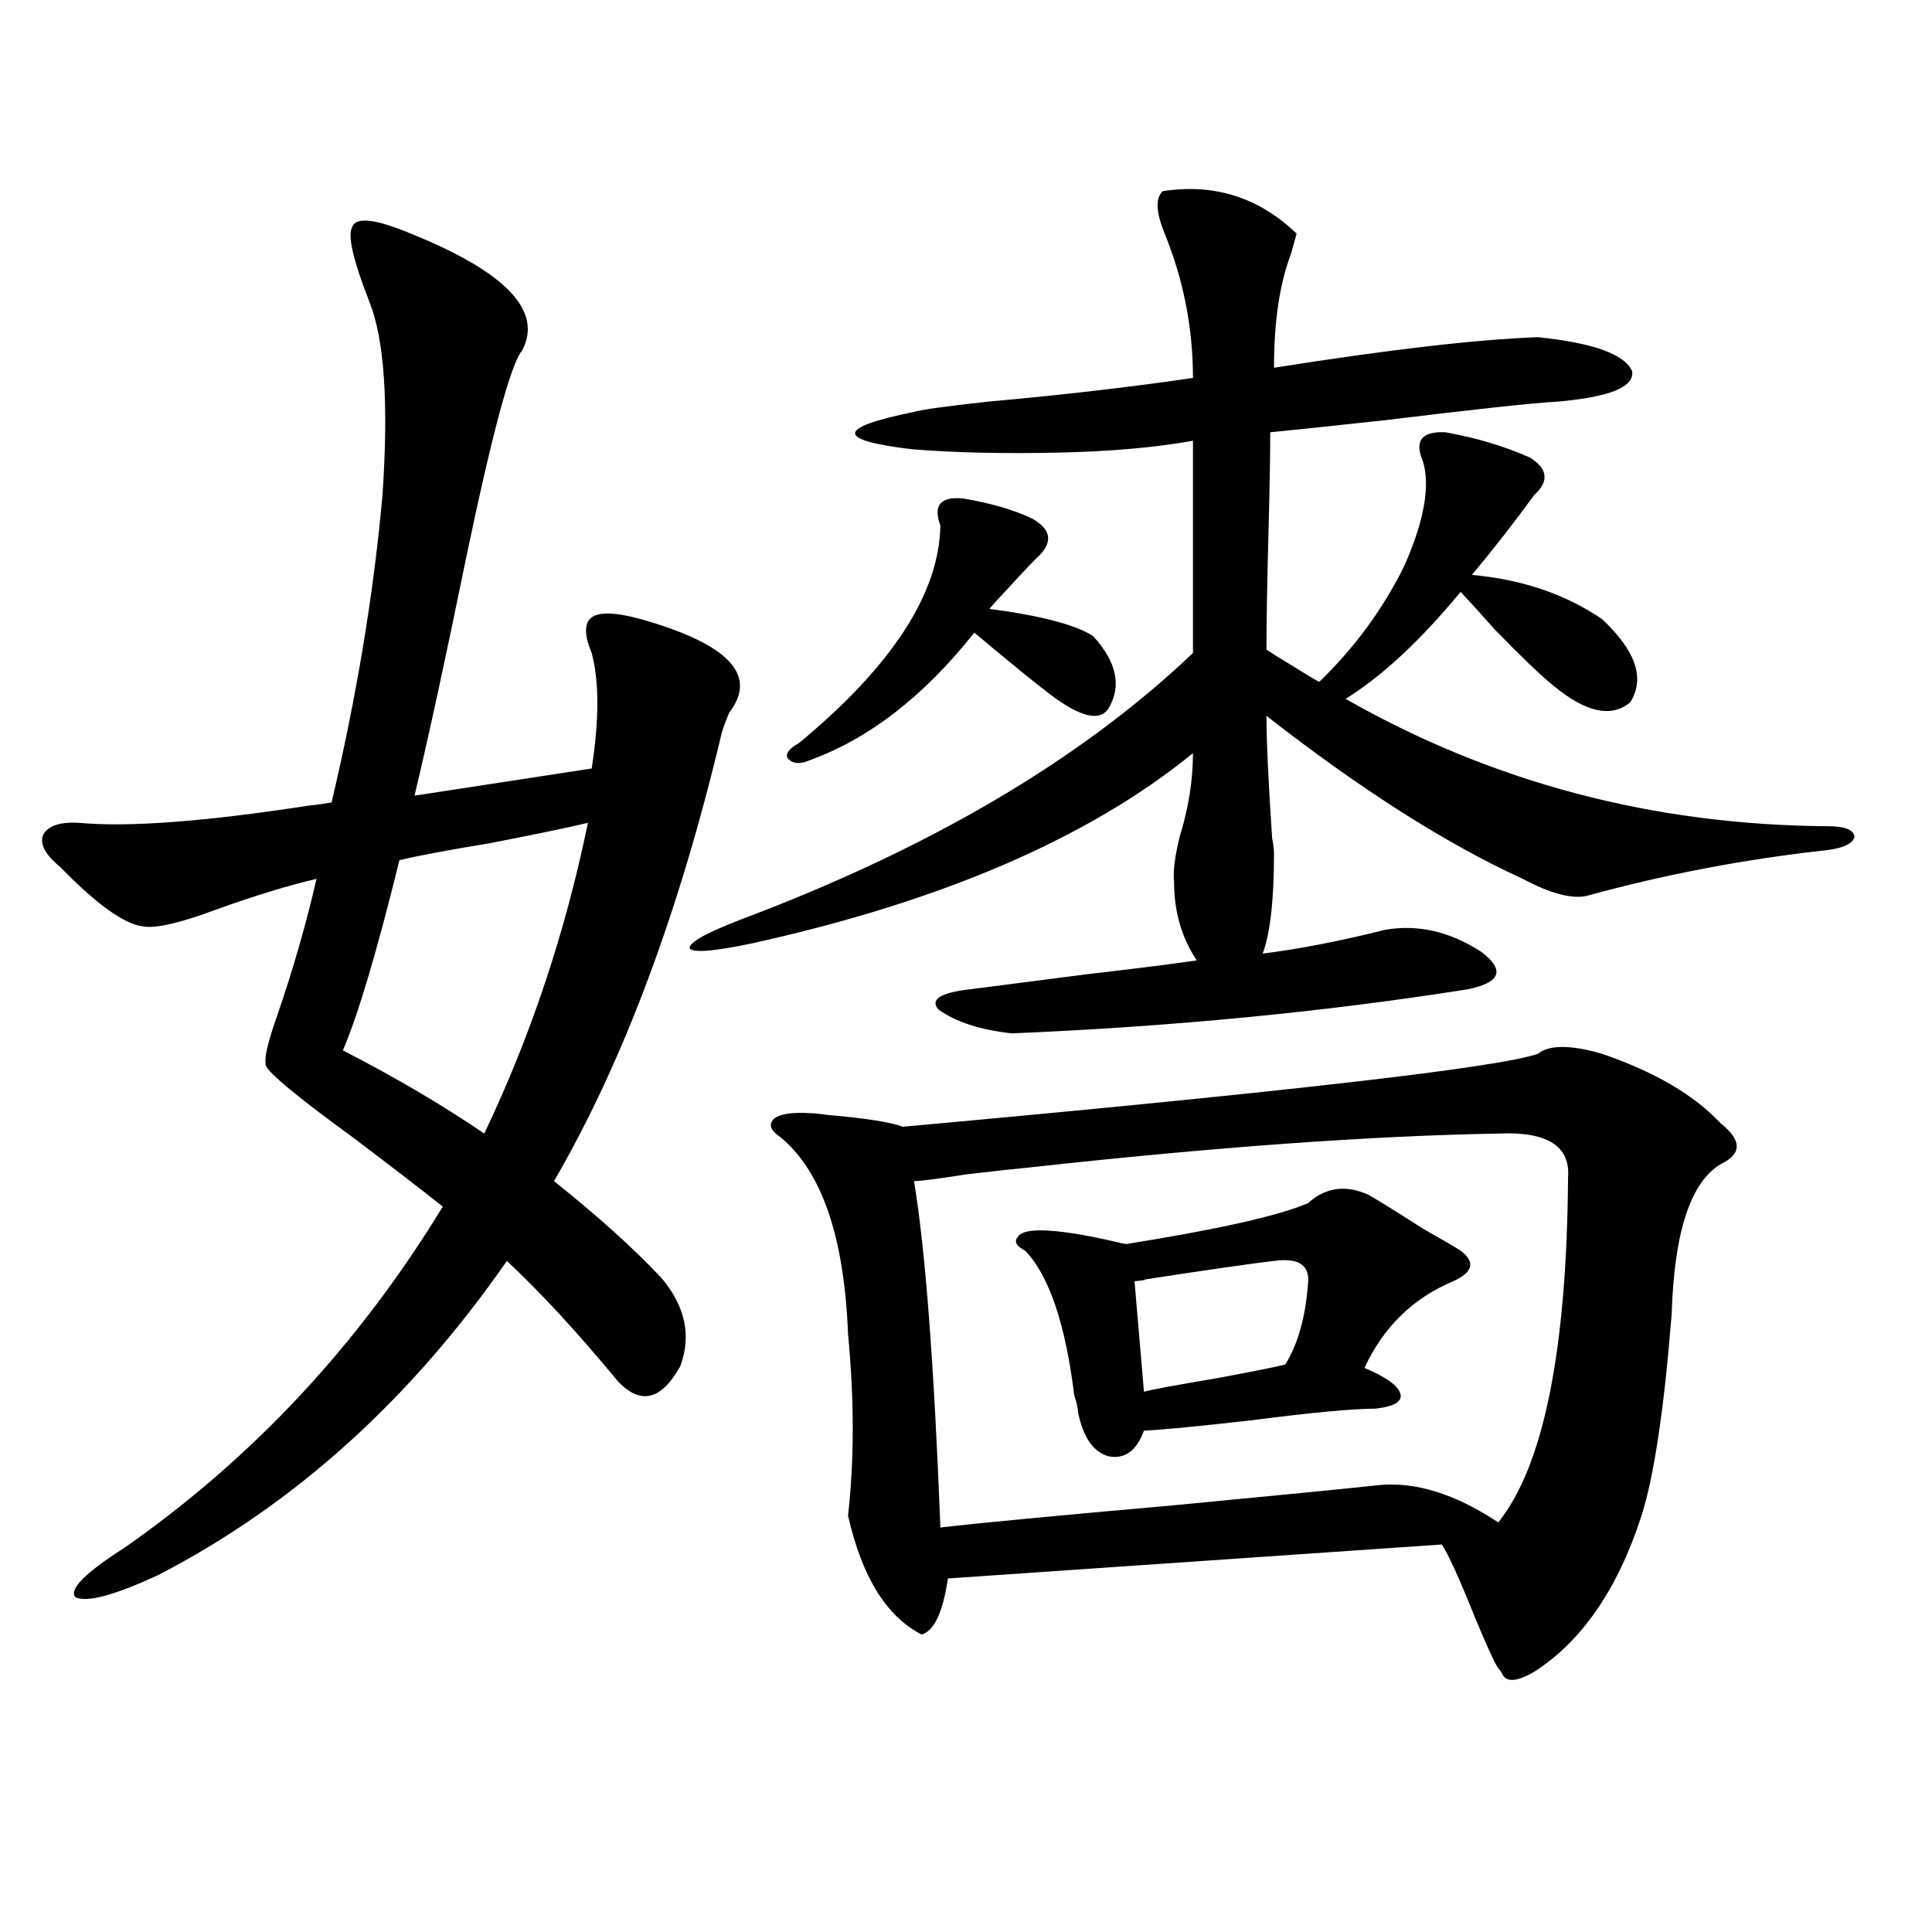 <?xml version="1.0" encoding="utf-8"?>
<!-- Generator: Adobe Illustrator 16.0.0, SVG Export Plug-In . SVG Version: 6.00 Build 0)  -->
<!DOCTYPE svg PUBLIC "-//W3C//DTD SVG 1.1//EN" "http://www.w3.org/Graphics/SVG/1.1/DTD/svg11.dtd">
<svg version="1.1" id="图层_1" xmlns="http://www.w3.org/2000/svg" xmlns:xlink="http://www.w3.org/1999/xlink" x="0px" y="0px"
	 width="1000px" height="1000px" viewBox="0 0 1000 1000" enable-background="new 0 0 1000 1000" xml:space="preserve">
<path d="M64.315,801.184c66.34-46.28,121.293-105.167,164.874-176.66c-11.066-8.789-26.676-20.792-46.828-36.035
	c-30.578-22.261-45.532-34.854-44.877-37.793c-0.655-3.516,1.296-11.714,5.854-24.609c8.445-24.609,15.274-48.34,20.487-71.191
	c-14.969,3.516-32.194,8.789-51.706,15.82c-18.871,7.031-31.554,9.97-38.048,8.789c-9.756-1.167-24.069-11.426-42.926-30.762
	c-7.805-6.44-10.731-12.003-8.78-16.699c2.592-4.683,8.78-6.729,18.536-6.152c25.365,2.349,64.709-0.577,118.046-8.789
	c5.198-0.577,9.421-1.167,12.683-1.758c13.003-55.069,21.783-108.105,26.341-159.082c3.247-47.461,0.976-80.859-6.829-100.195
	c-8.46-21.671-11.387-34.565-8.78-38.672c1.951-5.273,12.027-4.093,30.243,3.516c49.42,19.927,68.611,40.142,57.56,60.645
	c-5.854,7.031-15.609,43.368-29.268,108.984c-10.411,50.977-19.191,91.406-26.341,121.289l91.705-14.063
	c3.902-25.187,3.902-45.112,0-59.766c-3.902-9.366-3.902-15.519,0-18.457c3.902-2.925,12.348-2.637,25.365,0.879
	c45.518,12.896,60.807,29.004,45.853,48.34c-1.951,4.696-3.262,8.212-3.902,10.547c-22.118,93.164-51.065,170.508-86.827,232.031
	c22.759,18.169,41.295,34.868,55.608,50.098c12.348,14.653,15.609,29.883,9.756,45.703c-9.756,17.578-20.487,20.215-32.194,7.91
	c-20.822-25.187-39.999-45.991-57.56-62.402c-50.09,72.07-110.241,126.274-180.483,162.598
	c-22.773,10.547-37.072,14.351-42.926,11.426C35.688,822.565,44.148,814.079,64.315,801.184z M304.31,425.891
	c-9.756,2.349-26.676,5.864-50.73,10.547c-21.463,3.516-37.072,6.454-46.828,8.789c-11.707,47.461-21.463,80.282-29.268,98.438
	c27.316,14.063,51.706,28.427,73.169,43.066C274.707,536.345,292.603,482.731,304.31,425.891z M601.863,98.938
	c26.661-4.093,49.755,3.228,69.267,21.973c-0.655,2.349-1.631,5.864-2.927,10.547c-5.854,15.243-8.78,34.868-8.78,58.887
	c59.176-9.366,104.708-14.64,136.582-15.82c28.612,2.938,44.877,8.789,48.779,17.578c1.296,8.212-11.707,13.485-39.023,15.82
	c-11.707,0.591-41.63,3.817-89.754,9.668c-32.529,3.516-52.041,5.575-58.535,6.152c0,12.305-0.335,30.474-0.976,54.492
	c-0.655,25.2-0.976,44.536-0.976,58.008c2.592,1.758,6.829,4.395,12.683,7.91c6.494,4.106,11.372,7.031,14.634,8.789
	c18.201-17.578,32.835-37.491,43.901-59.766c10.396-23.429,13.658-41.597,9.756-54.492c-4.558-10.547-0.655-15.519,11.707-14.941
	c16.25,2.938,30.884,7.333,43.901,13.184c9.101,5.864,9.756,12.305,1.951,19.336c-9.756,13.485-20.487,27.246-32.194,41.309
	c26.006,2.349,48.444,9.97,67.315,22.852c17.561,16.411,22.438,30.762,14.634,43.066c-9.756,8.212-23.094,5.273-39.999-8.789
	c-6.509-5.273-16.585-14.941-30.243-29.004c-7.805-8.789-13.658-15.229-17.561-19.336c-20.822,25.2-40.654,43.657-59.511,55.371
	c76.096,43.368,159.341,65.341,249.75,65.918c8.445,0,13.003,1.758,13.658,5.273c-0.655,3.516-5.213,5.864-13.658,7.031
	c-42.926,4.696-84.556,12.606-124.875,23.73c-7.805,1.758-18.871-1.167-33.17-8.789c-39.679-18.155-83.9-46.28-132.68-84.375
	c0,12.896,0.976,33.989,2.927,63.281c0.641,3.516,0.976,6.152,0.976,7.91c0,24.032-1.951,41.309-5.854,51.855
	c18.856-2.335,39.999-6.44,63.413-12.305c16.905-2.925,33.49,0.879,49.755,11.426c12.348,9.38,10.076,15.82-6.829,19.336
	c-74.145,11.728-152.847,19.336-236.092,22.852c-16.265-1.758-28.947-5.851-38.048-12.305c-4.558-5.273,0.976-8.789,16.585-10.547
	c13.658-1.758,34.146-4.395,61.462-7.91c25.365-2.925,43.901-5.273,55.608-7.031c-7.805-11.714-11.707-25.187-11.707-40.43
	c-0.655-5.273,0.32-13.184,2.927-23.73c4.543-14.64,6.829-29.004,6.829-43.066c-53.992,43.945-130.088,76.767-228.287,98.438
	c-19.512,4.106-30.243,4.985-32.194,2.637c-0.655-2.925,8.125-7.91,26.341-14.941C481.531,439.074,559.578,393.083,617.473,338
	V228.137c-19.512,3.516-42.926,5.575-70.242,6.152c-28.627,0.591-53.657,0-75.12-1.758c-39.679-4.683-39.358-11.124,0.976-19.336
	c3.902-1.167,16.585-2.925,38.048-5.273c39.023-3.516,74.465-7.608,106.339-12.305c0-25.776-4.878-50.675-14.634-74.707
	C598.281,109.786,597.961,102.453,601.863,98.938z M829.175,545.422c27.316,9.38,47.804,21.396,61.462,36.035
	c11.052,8.789,11.052,15.82,0,21.094c-15.609,9.38-24.069,35.156-25.365,77.344c-3.902,49.219-9.115,84.087-15.609,104.59
	c-12.362,38.081-30.898,65.039-55.608,80.859c-9.115,5.273-14.634,5.562-16.585,0.879c-0.655-1.181-1.311-2.06-1.951-2.637
	c-1.951-2.938-5.854-11.426-11.707-25.488c-8.46-21.094-14.313-33.976-17.561-38.672l-255.604,17.578
	c-2.606,17.578-7.164,27.246-13.658,29.004c-18.216-9.38-30.898-29.883-38.048-61.523c3.247-28.702,3.247-60.054,0-94.043
	c-1.951-50.386-13.658-84.375-35.121-101.953c-5.213-3.516-6.188-6.729-2.927-9.668c3.247-2.335,9.421-3.214,18.536-2.637
	c1.951,0,4.878,0.302,8.78,0.879c20.152,1.758,33.17,3.817,39.023,6.152c199.66-18.155,309.261-30.762,328.772-37.793
	C801.858,540.739,812.91,540.739,829.175,545.422z M498.451,258.02c14.299,2.349,26.341,5.864,36.097,10.547
	c9.101,5.273,10.396,11.426,3.902,18.457c-2.606,2.349-8.46,8.501-17.561,18.457c-3.902,4.106-6.829,7.333-8.78,9.668
	c26.661,3.516,44.542,8.212,53.657,14.063c12.348,13.485,14.954,26.079,7.805,37.793c-4.558,6.454-14.313,4.106-29.268-7.031
	c-7.805-5.851-21.143-16.699-39.999-32.52c-26.021,32.821-54.313,54.794-84.876,65.918c-5.213,2.349-9.115,2.06-11.707-0.879
	c-1.311-2.335,0.641-4.972,5.854-7.91c48.124-39.839,72.514-77.344,73.169-112.5c-1.951-5.273-1.951-9.077,0-11.426
	C488.695,258.321,492.598,257.442,498.451,258.02z M775.518,586.73c-66.34,1.181-147.313,7.031-242.921,17.578
	c-6.509,0.591-17.24,1.758-32.194,3.516c-14.969,2.349-24.069,3.516-27.316,3.516c5.854,35.156,10.396,94.922,13.658,179.297
	c20.152-2.335,60.151-6.152,119.997-11.426c55.273-5.273,91.05-8.789,107.314-10.547c18.856-1.758,39.344,4.696,61.462,19.336
	c23.414-29.292,35.441-88.77,36.097-178.418C812.91,593.185,800.883,585.563,775.518,586.73z M676.983,622.766
	c9.101-8.198,19.512-9.668,31.219-4.395c5.198,2.938,14.634,8.789,28.292,17.578c10.396,5.864,16.905,9.668,19.512,11.426
	c7.805,5.864,6.494,11.138-3.902,15.82c-20.822,8.789-36.097,23.73-45.853,44.824c11.052,4.696,17.226,9.091,18.536,13.184
	c1.296,4.106-2.927,6.743-12.683,7.91c-11.707,0-33.505,2.06-65.364,6.152c-26.021,2.938-44.236,4.696-54.633,5.273
	c-3.902,10.547-10.091,14.941-18.536,13.184c-7.805-2.335-13.018-9.956-15.609-22.852c0-1.758-0.655-4.683-1.951-8.789
	c-4.558-36.914-13.018-61.812-25.365-74.707c-4.558-2.335-5.854-4.683-3.902-7.031c1.296-2.335,5.198-3.516,11.707-3.516
	c9.101,0,22.438,2.06,39.999,6.152c1.951,0.591,3.567,0.879,4.878,0.879C630.796,636.251,662.015,629.22,676.983,622.766z
	 M659.423,652.648c-10.411,1.181-32.85,4.395-67.315,9.668c1.951,0,0.32,0.302-4.878,0.879l4.878,57.129
	c4.543-1.167,17.226-3.516,38.048-7.031c18.856-3.516,30.563-5.851,35.121-7.031c6.494-10.547,10.396-24.308,11.707-41.309
	C678.279,654.997,672.426,650.891,659.423,652.648z"/>
</svg>
